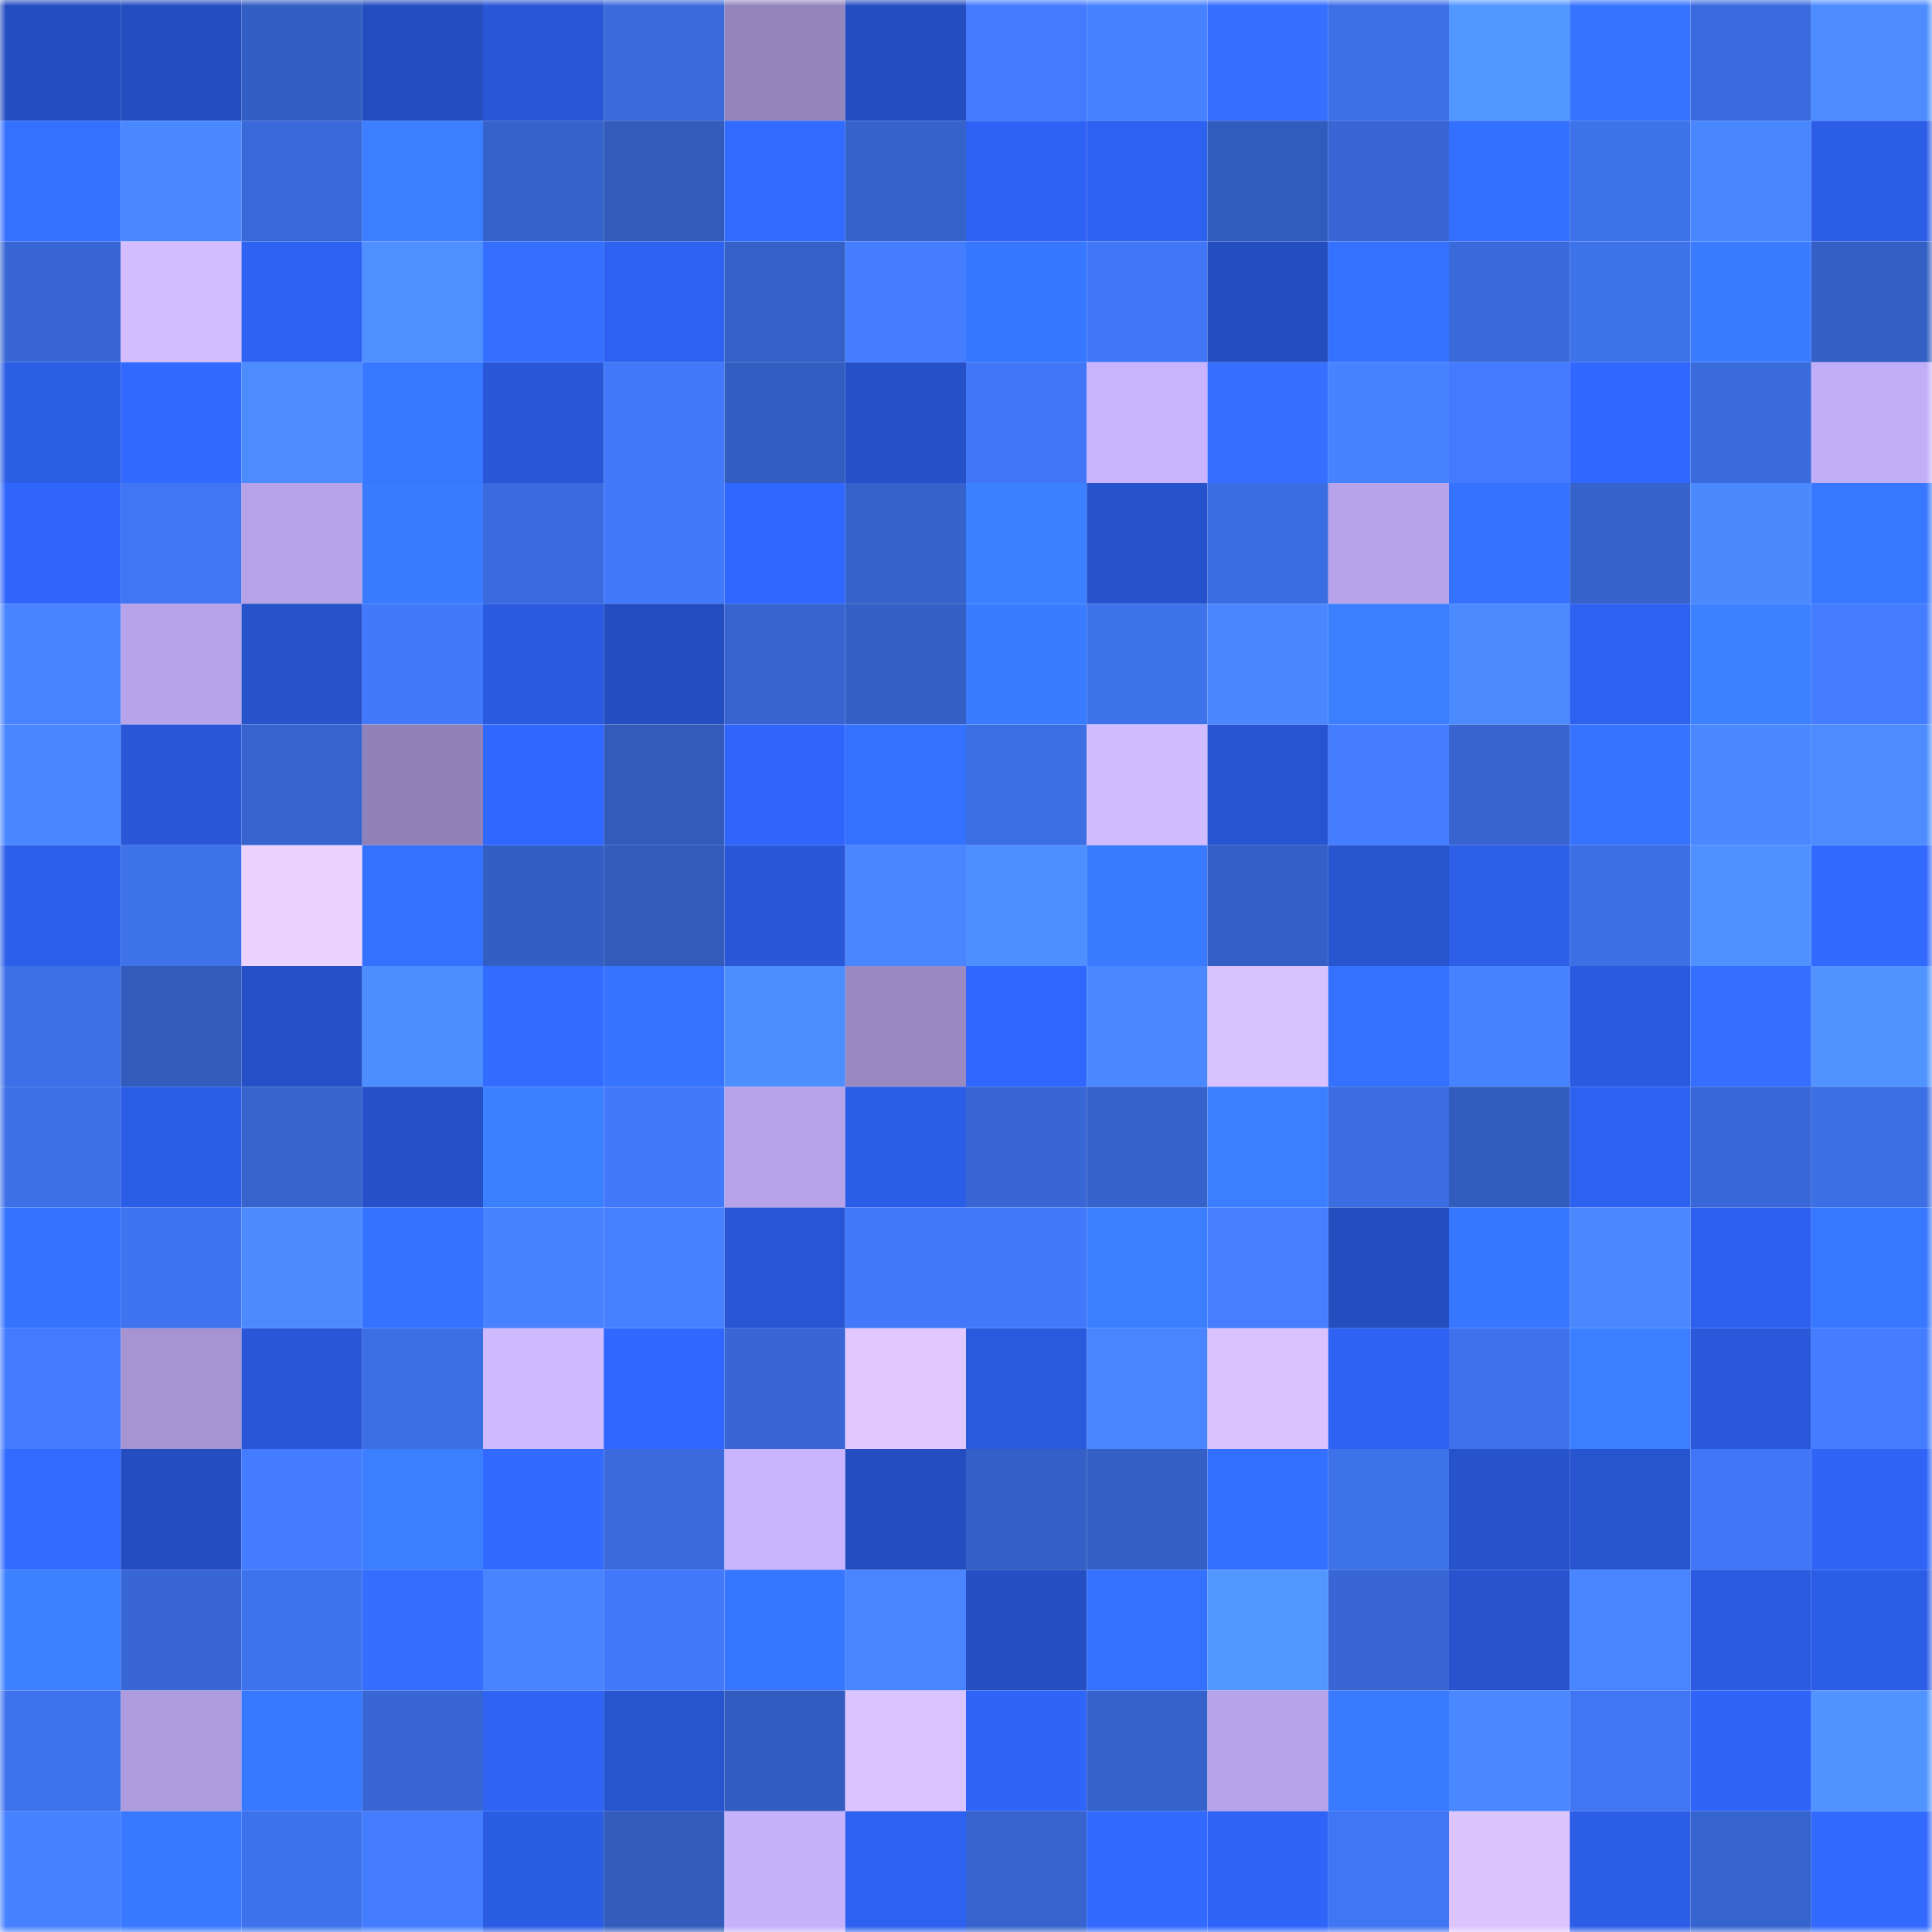 <svg viewBox="0 0 160 160" fill="none" role="img" xmlns="http://www.w3.org/2000/svg" width="240" height="240" name="basenames%2C51333.base.eth"><mask id="1461410728" mask-type="alpha" maskUnits="userSpaceOnUse" x="0" y="0" width="160" height="160"><rect width="160" height="160" fill="#FFFFFF"></rect></mask><g mask="url(#1461410728)"><rect x="0" y="0" width="10" height="10" fill="#244dbf"></rect><rect x="10" y="0" width="10" height="10" fill="#244dbf"></rect><rect x="20" y="0" width="10" height="10" fill="#335ec3"></rect><rect x="30" y="0" width="10" height="10" fill="#244dbf"></rect><rect x="40" y="0" width="10" height="10" fill="#2856d6"></rect><rect x="50" y="0" width="10" height="10" fill="#3a6adc"></rect><rect x="60" y="0" width="10" height="10" fill="#9384bc"></rect><rect x="70" y="0" width="10" height="10" fill="#244dbf"></rect><rect x="80" y="0" width="10" height="10" fill="#437afe"></rect><rect x="90" y="0" width="10" height="10" fill="#4681ff"></rect><rect x="100" y="0" width="10" height="10" fill="#346fff"></rect><rect x="110" y="0" width="10" height="10" fill="#3d70e8"></rect><rect x="120" y="0" width="10" height="10" fill="#5297ff"></rect><rect x="130" y="0" width="10" height="10" fill="#3674ff"></rect><rect x="140" y="0" width="10" height="10" fill="#3a6bde"></rect><rect x="150" y="0" width="10" height="10" fill="#4c8cff"></rect><rect x="0" y="10" width="10" height="10" fill="#3571ff"></rect><rect x="10" y="10" width="10" height="10" fill="#4a88ff"></rect><rect x="20" y="10" width="10" height="10" fill="#3969d9"></rect><rect x="30" y="10" width="10" height="10" fill="#3b7eff"></rect><rect x="40" y="10" width="10" height="10" fill="#3662cc"></rect><rect x="50" y="10" width="10" height="10" fill="#325bbc"></rect><rect x="60" y="10" width="10" height="10" fill="#326bff"></rect><rect x="70" y="10" width="10" height="10" fill="#3662cc"></rect><rect x="80" y="10" width="10" height="10" fill="#2e62f4"></rect><rect x="90" y="10" width="10" height="10" fill="#2d61ef"></rect><rect x="100" y="10" width="10" height="10" fill="#325bbe"></rect><rect x="110" y="10" width="10" height="10" fill="#3866d4"></rect><rect x="120" y="10" width="10" height="10" fill="#3470ff"></rect><rect x="130" y="10" width="10" height="10" fill="#3e72eb"></rect><rect x="140" y="10" width="10" height="10" fill="#4987ff"></rect><rect x="150" y="10" width="10" height="10" fill="#2c5de7"></rect><rect x="0" y="20" width="10" height="10" fill="#3866d4"></rect><rect x="10" y="20" width="10" height="10" fill="#d4bdff"></rect><rect x="20" y="20" width="10" height="10" fill="#2e62f3"></rect><rect x="30" y="20" width="10" height="10" fill="#4e90ff"></rect><rect x="40" y="20" width="10" height="10" fill="#346fff"></rect><rect x="50" y="20" width="10" height="10" fill="#2d61ef"></rect><rect x="60" y="20" width="10" height="10" fill="#3460c7"></rect><rect x="70" y="20" width="10" height="10" fill="#447dff"></rect><rect x="80" y="20" width="10" height="10" fill="#3776ff"></rect><rect x="90" y="20" width="10" height="10" fill="#4177f7"></rect><rect x="100" y="20" width="10" height="10" fill="#244dbf"></rect><rect x="110" y="20" width="10" height="10" fill="#3571ff"></rect><rect x="120" y="20" width="10" height="10" fill="#3969da"></rect><rect x="130" y="20" width="10" height="10" fill="#3e72eb"></rect><rect x="140" y="20" width="10" height="10" fill="#3a7bff"></rect><rect x="150" y="20" width="10" height="10" fill="#345fc4"></rect><rect x="0" y="30" width="10" height="10" fill="#2b5de5"></rect><rect x="10" y="30" width="10" height="10" fill="#326aff"></rect><rect x="20" y="30" width="10" height="10" fill="#4c8cff"></rect><rect x="30" y="30" width="10" height="10" fill="#3877ff"></rect><rect x="40" y="30" width="10" height="10" fill="#2857d7"></rect><rect x="50" y="30" width="10" height="10" fill="#4279fb"></rect><rect x="60" y="30" width="10" height="10" fill="#335dc0"></rect><rect x="70" y="30" width="10" height="10" fill="#2650c7"></rect><rect x="80" y="30" width="10" height="10" fill="#4177f7"></rect><rect x="90" y="30" width="10" height="10" fill="#c8b3ff"></rect><rect x="100" y="30" width="10" height="10" fill="#346fff"></rect><rect x="110" y="30" width="10" height="10" fill="#4783ff"></rect><rect x="120" y="30" width="10" height="10" fill="#437bff"></rect><rect x="130" y="30" width="10" height="10" fill="#3067ff"></rect><rect x="140" y="30" width="10" height="10" fill="#3a6bdd"></rect><rect x="150" y="30" width="10" height="10" fill="#c2adf8"></rect><rect x="0" y="40" width="10" height="10" fill="#2f65fa"></rect><rect x="10" y="40" width="10" height="10" fill="#4075f3"></rect><rect x="20" y="40" width="10" height="10" fill="#b5a2e7"></rect><rect x="30" y="40" width="10" height="10" fill="#397aff"></rect><rect x="40" y="40" width="10" height="10" fill="#3a6bde"></rect><rect x="50" y="40" width="10" height="10" fill="#4279fb"></rect><rect x="60" y="40" width="10" height="10" fill="#3067ff"></rect><rect x="70" y="40" width="10" height="10" fill="#3662cc"></rect><rect x="80" y="40" width="10" height="10" fill="#3b80ff"></rect><rect x="90" y="40" width="10" height="10" fill="#2652cb"></rect><rect x="100" y="40" width="10" height="10" fill="#3b6de2"></rect><rect x="110" y="40" width="10" height="10" fill="#b6a3e9"></rect><rect x="120" y="40" width="10" height="10" fill="#3572ff"></rect><rect x="130" y="40" width="10" height="10" fill="#3662cc"></rect><rect x="140" y="40" width="10" height="10" fill="#4b89ff"></rect><rect x="150" y="40" width="10" height="10" fill="#3877ff"></rect><rect x="0" y="50" width="10" height="10" fill="#4884ff"></rect><rect x="10" y="50" width="10" height="10" fill="#b6a3e9"></rect><rect x="20" y="50" width="10" height="10" fill="#2652ca"></rect><rect x="30" y="50" width="10" height="10" fill="#4279fb"></rect><rect x="40" y="50" width="10" height="10" fill="#2a5adf"></rect><rect x="50" y="50" width="10" height="10" fill="#244dbf"></rect><rect x="60" y="50" width="10" height="10" fill="#3764d0"></rect><rect x="70" y="50" width="10" height="10" fill="#345fc4"></rect><rect x="80" y="50" width="10" height="10" fill="#3a7bff"></rect><rect x="90" y="50" width="10" height="10" fill="#3e72eb"></rect><rect x="100" y="50" width="10" height="10" fill="#4a87ff"></rect><rect x="110" y="50" width="10" height="10" fill="#3b7fff"></rect><rect x="120" y="50" width="10" height="10" fill="#4c8aff"></rect><rect x="130" y="50" width="10" height="10" fill="#2d61ef"></rect><rect x="140" y="50" width="10" height="10" fill="#3c81ff"></rect><rect x="150" y="50" width="10" height="10" fill="#447dff"></rect><rect x="0" y="60" width="10" height="10" fill="#4986ff"></rect><rect x="10" y="60" width="10" height="10" fill="#2957d7"></rect><rect x="20" y="60" width="10" height="10" fill="#3663ce"></rect><rect x="30" y="60" width="10" height="10" fill="#9081b8"></rect><rect x="40" y="60" width="10" height="10" fill="#3067ff"></rect><rect x="50" y="60" width="10" height="10" fill="#325bbc"></rect><rect x="60" y="60" width="10" height="10" fill="#2f65fa"></rect><rect x="70" y="60" width="10" height="10" fill="#3571ff"></rect><rect x="80" y="60" width="10" height="10" fill="#3c6ee4"></rect><rect x="90" y="60" width="10" height="10" fill="#d1bbff"></rect><rect x="100" y="60" width="10" height="10" fill="#2755d1"></rect><rect x="110" y="60" width="10" height="10" fill="#447dff"></rect><rect x="120" y="60" width="10" height="10" fill="#3764d0"></rect><rect x="130" y="60" width="10" height="10" fill="#3674ff"></rect><rect x="140" y="60" width="10" height="10" fill="#4a88ff"></rect><rect x="150" y="60" width="10" height="10" fill="#4c8cff"></rect><rect x="0" y="70" width="10" height="10" fill="#2c5fea"></rect><rect x="10" y="70" width="10" height="10" fill="#3e72eb"></rect><rect x="20" y="70" width="10" height="10" fill="#ebd2ff"></rect><rect x="30" y="70" width="10" height="10" fill="#3571ff"></rect><rect x="40" y="70" width="10" height="10" fill="#335ec3"></rect><rect x="50" y="70" width="10" height="10" fill="#325bbc"></rect><rect x="60" y="70" width="10" height="10" fill="#2957d8"></rect><rect x="70" y="70" width="10" height="10" fill="#4885ff"></rect><rect x="80" y="70" width="10" height="10" fill="#4e8fff"></rect><rect x="90" y="70" width="10" height="10" fill="#397aff"></rect><rect x="100" y="70" width="10" height="10" fill="#345fc6"></rect><rect x="110" y="70" width="10" height="10" fill="#2754cf"></rect><rect x="120" y="70" width="10" height="10" fill="#2c5ee8"></rect><rect x="130" y="70" width="10" height="10" fill="#3c6ee4"></rect><rect x="140" y="70" width="10" height="10" fill="#4f91ff"></rect><rect x="150" y="70" width="10" height="10" fill="#326aff"></rect><rect x="0" y="80" width="10" height="10" fill="#3d70e8"></rect><rect x="10" y="80" width="10" height="10" fill="#325bbc"></rect><rect x="20" y="80" width="10" height="10" fill="#2550c7"></rect><rect x="30" y="80" width="10" height="10" fill="#4d8eff"></rect><rect x="40" y="80" width="10" height="10" fill="#326bff"></rect><rect x="50" y="80" width="10" height="10" fill="#3674ff"></rect><rect x="60" y="80" width="10" height="10" fill="#4d8eff"></rect><rect x="70" y="80" width="10" height="10" fill="#9989c3"></rect><rect x="80" y="80" width="10" height="10" fill="#3068ff"></rect><rect x="90" y="80" width="10" height="10" fill="#4a88ff"></rect><rect x="100" y="80" width="10" height="10" fill="#d7c1ff"></rect><rect x="110" y="80" width="10" height="10" fill="#3571ff"></rect><rect x="120" y="80" width="10" height="10" fill="#4883ff"></rect><rect x="130" y="80" width="10" height="10" fill="#2a5adf"></rect><rect x="140" y="80" width="10" height="10" fill="#346fff"></rect><rect x="150" y="80" width="10" height="10" fill="#5194ff"></rect><rect x="0" y="90" width="10" height="10" fill="#3d6fe7"></rect><rect x="10" y="90" width="10" height="10" fill="#2c5de7"></rect><rect x="20" y="90" width="10" height="10" fill="#3663cc"></rect><rect x="30" y="90" width="10" height="10" fill="#2650c7"></rect><rect x="40" y="90" width="10" height="10" fill="#3b80ff"></rect><rect x="50" y="90" width="10" height="10" fill="#4279fb"></rect><rect x="60" y="90" width="10" height="10" fill="#b6a3e9"></rect><rect x="70" y="90" width="10" height="10" fill="#2c5de7"></rect><rect x="80" y="90" width="10" height="10" fill="#3866d4"></rect><rect x="90" y="90" width="10" height="10" fill="#3662cc"></rect><rect x="100" y="90" width="10" height="10" fill="#3b7eff"></rect><rect x="110" y="90" width="10" height="10" fill="#3b6ce0"></rect><rect x="120" y="90" width="10" height="10" fill="#325cbe"></rect><rect x="130" y="90" width="10" height="10" fill="#2d61ef"></rect><rect x="140" y="90" width="10" height="10" fill="#3868d7"></rect><rect x="150" y="90" width="10" height="10" fill="#3c6ee4"></rect><rect x="0" y="100" width="10" height="10" fill="#3573ff"></rect><rect x="10" y="100" width="10" height="10" fill="#3f73ef"></rect><rect x="20" y="100" width="10" height="10" fill="#4c8bff"></rect><rect x="30" y="100" width="10" height="10" fill="#3572ff"></rect><rect x="40" y="100" width="10" height="10" fill="#4883ff"></rect><rect x="50" y="100" width="10" height="10" fill="#4681ff"></rect><rect x="60" y="100" width="10" height="10" fill="#2856d4"></rect><rect x="70" y="100" width="10" height="10" fill="#4279fb"></rect><rect x="80" y="100" width="10" height="10" fill="#4279fb"></rect><rect x="90" y="100" width="10" height="10" fill="#3b7fff"></rect><rect x="100" y="100" width="10" height="10" fill="#457eff"></rect><rect x="110" y="100" width="10" height="10" fill="#244dbf"></rect><rect x="120" y="100" width="10" height="10" fill="#3776ff"></rect><rect x="130" y="100" width="10" height="10" fill="#4a88ff"></rect><rect x="140" y="100" width="10" height="10" fill="#2d60ee"></rect><rect x="150" y="100" width="10" height="10" fill="#3877ff"></rect><rect x="0" y="110" width="10" height="10" fill="#437bff"></rect><rect x="10" y="110" width="10" height="10" fill="#a593d2"></rect><rect x="20" y="110" width="10" height="10" fill="#2957d8"></rect><rect x="30" y="110" width="10" height="10" fill="#3c6ee4"></rect><rect x="40" y="110" width="10" height="10" fill="#cfb9ff"></rect><rect x="50" y="110" width="10" height="10" fill="#3067ff"></rect><rect x="60" y="110" width="10" height="10" fill="#3867d5"></rect><rect x="70" y="110" width="10" height="10" fill="#e0c8ff"></rect><rect x="80" y="110" width="10" height="10" fill="#2959dc"></rect><rect x="90" y="110" width="10" height="10" fill="#4885ff"></rect><rect x="100" y="110" width="10" height="10" fill="#d9c2ff"></rect><rect x="110" y="110" width="10" height="10" fill="#2e62f3"></rect><rect x="120" y="110" width="10" height="10" fill="#3e71eb"></rect><rect x="130" y="110" width="10" height="10" fill="#3b7eff"></rect><rect x="140" y="110" width="10" height="10" fill="#2958da"></rect><rect x="150" y="110" width="10" height="10" fill="#447dff"></rect><rect x="0" y="120" width="10" height="10" fill="#326bff"></rect><rect x="10" y="120" width="10" height="10" fill="#244dbf"></rect><rect x="20" y="120" width="10" height="10" fill="#447cff"></rect><rect x="30" y="120" width="10" height="10" fill="#3b7fff"></rect><rect x="40" y="120" width="10" height="10" fill="#326aff"></rect><rect x="50" y="120" width="10" height="10" fill="#3a6adc"></rect><rect x="60" y="120" width="10" height="10" fill="#c9b4ff"></rect><rect x="70" y="120" width="10" height="10" fill="#244dbf"></rect><rect x="80" y="120" width="10" height="10" fill="#345fc6"></rect><rect x="90" y="120" width="10" height="10" fill="#345fc4"></rect><rect x="100" y="120" width="10" height="10" fill="#3470ff"></rect><rect x="110" y="120" width="10" height="10" fill="#3e72eb"></rect><rect x="120" y="120" width="10" height="10" fill="#2652cb"></rect><rect x="130" y="120" width="10" height="10" fill="#2754cf"></rect><rect x="140" y="120" width="10" height="10" fill="#4076f5"></rect><rect x="150" y="120" width="10" height="10" fill="#2f64f7"></rect><rect x="0" y="130" width="10" height="10" fill="#3c81ff"></rect><rect x="10" y="130" width="10" height="10" fill="#3866d4"></rect><rect x="20" y="130" width="10" height="10" fill="#3f73ee"></rect><rect x="30" y="130" width="10" height="10" fill="#336eff"></rect><rect x="40" y="130" width="10" height="10" fill="#4884ff"></rect><rect x="50" y="130" width="10" height="10" fill="#4279fb"></rect><rect x="60" y="130" width="10" height="10" fill="#3776ff"></rect><rect x="70" y="130" width="10" height="10" fill="#4885ff"></rect><rect x="80" y="130" width="10" height="10" fill="#254fc3"></rect><rect x="90" y="130" width="10" height="10" fill="#3571ff"></rect><rect x="100" y="130" width="10" height="10" fill="#5297ff"></rect><rect x="110" y="130" width="10" height="10" fill="#3866d4"></rect><rect x="120" y="130" width="10" height="10" fill="#2753ce"></rect><rect x="130" y="130" width="10" height="10" fill="#4885ff"></rect><rect x="140" y="130" width="10" height="10" fill="#2a5be1"></rect><rect x="150" y="130" width="10" height="10" fill="#2c5de7"></rect><rect x="0" y="140" width="10" height="10" fill="#3f73ee"></rect><rect x="10" y="140" width="10" height="10" fill="#ad9bdd"></rect><rect x="20" y="140" width="10" height="10" fill="#3878ff"></rect><rect x="30" y="140" width="10" height="10" fill="#3866d4"></rect><rect x="40" y="140" width="10" height="10" fill="#2e63f4"></rect><rect x="50" y="140" width="10" height="10" fill="#2754cf"></rect><rect x="60" y="140" width="10" height="10" fill="#325cbf"></rect><rect x="70" y="140" width="10" height="10" fill="#dac3ff"></rect><rect x="80" y="140" width="10" height="10" fill="#2f64f8"></rect><rect x="90" y="140" width="10" height="10" fill="#3662cc"></rect><rect x="100" y="140" width="10" height="10" fill="#b7a3e9"></rect><rect x="110" y="140" width="10" height="10" fill="#397aff"></rect><rect x="120" y="140" width="10" height="10" fill="#4a88ff"></rect><rect x="130" y="140" width="10" height="10" fill="#4075f3"></rect><rect x="140" y="140" width="10" height="10" fill="#2f64f8"></rect><rect x="150" y="140" width="10" height="10" fill="#5194ff"></rect><rect x="0" y="150" width="10" height="10" fill="#4681ff"></rect><rect x="10" y="150" width="10" height="10" fill="#3879ff"></rect><rect x="20" y="150" width="10" height="10" fill="#3e72ed"></rect><rect x="30" y="150" width="10" height="10" fill="#447dff"></rect><rect x="40" y="150" width="10" height="10" fill="#2b5ce4"></rect><rect x="50" y="150" width="10" height="10" fill="#325bbc"></rect><rect x="60" y="150" width="10" height="10" fill="#c6b1fc"></rect><rect x="70" y="150" width="10" height="10" fill="#2d61ef"></rect><rect x="80" y="150" width="10" height="10" fill="#3663cd"></rect><rect x="90" y="150" width="10" height="10" fill="#326aff"></rect><rect x="100" y="150" width="10" height="10" fill="#2f64f8"></rect><rect x="110" y="150" width="10" height="10" fill="#4075f3"></rect><rect x="120" y="150" width="10" height="10" fill="#dcc4ff"></rect><rect x="130" y="150" width="10" height="10" fill="#2c5de7"></rect><rect x="140" y="150" width="10" height="10" fill="#3664cf"></rect><rect x="150" y="150" width="10" height="10" fill="#326aff"></rect></g></svg>